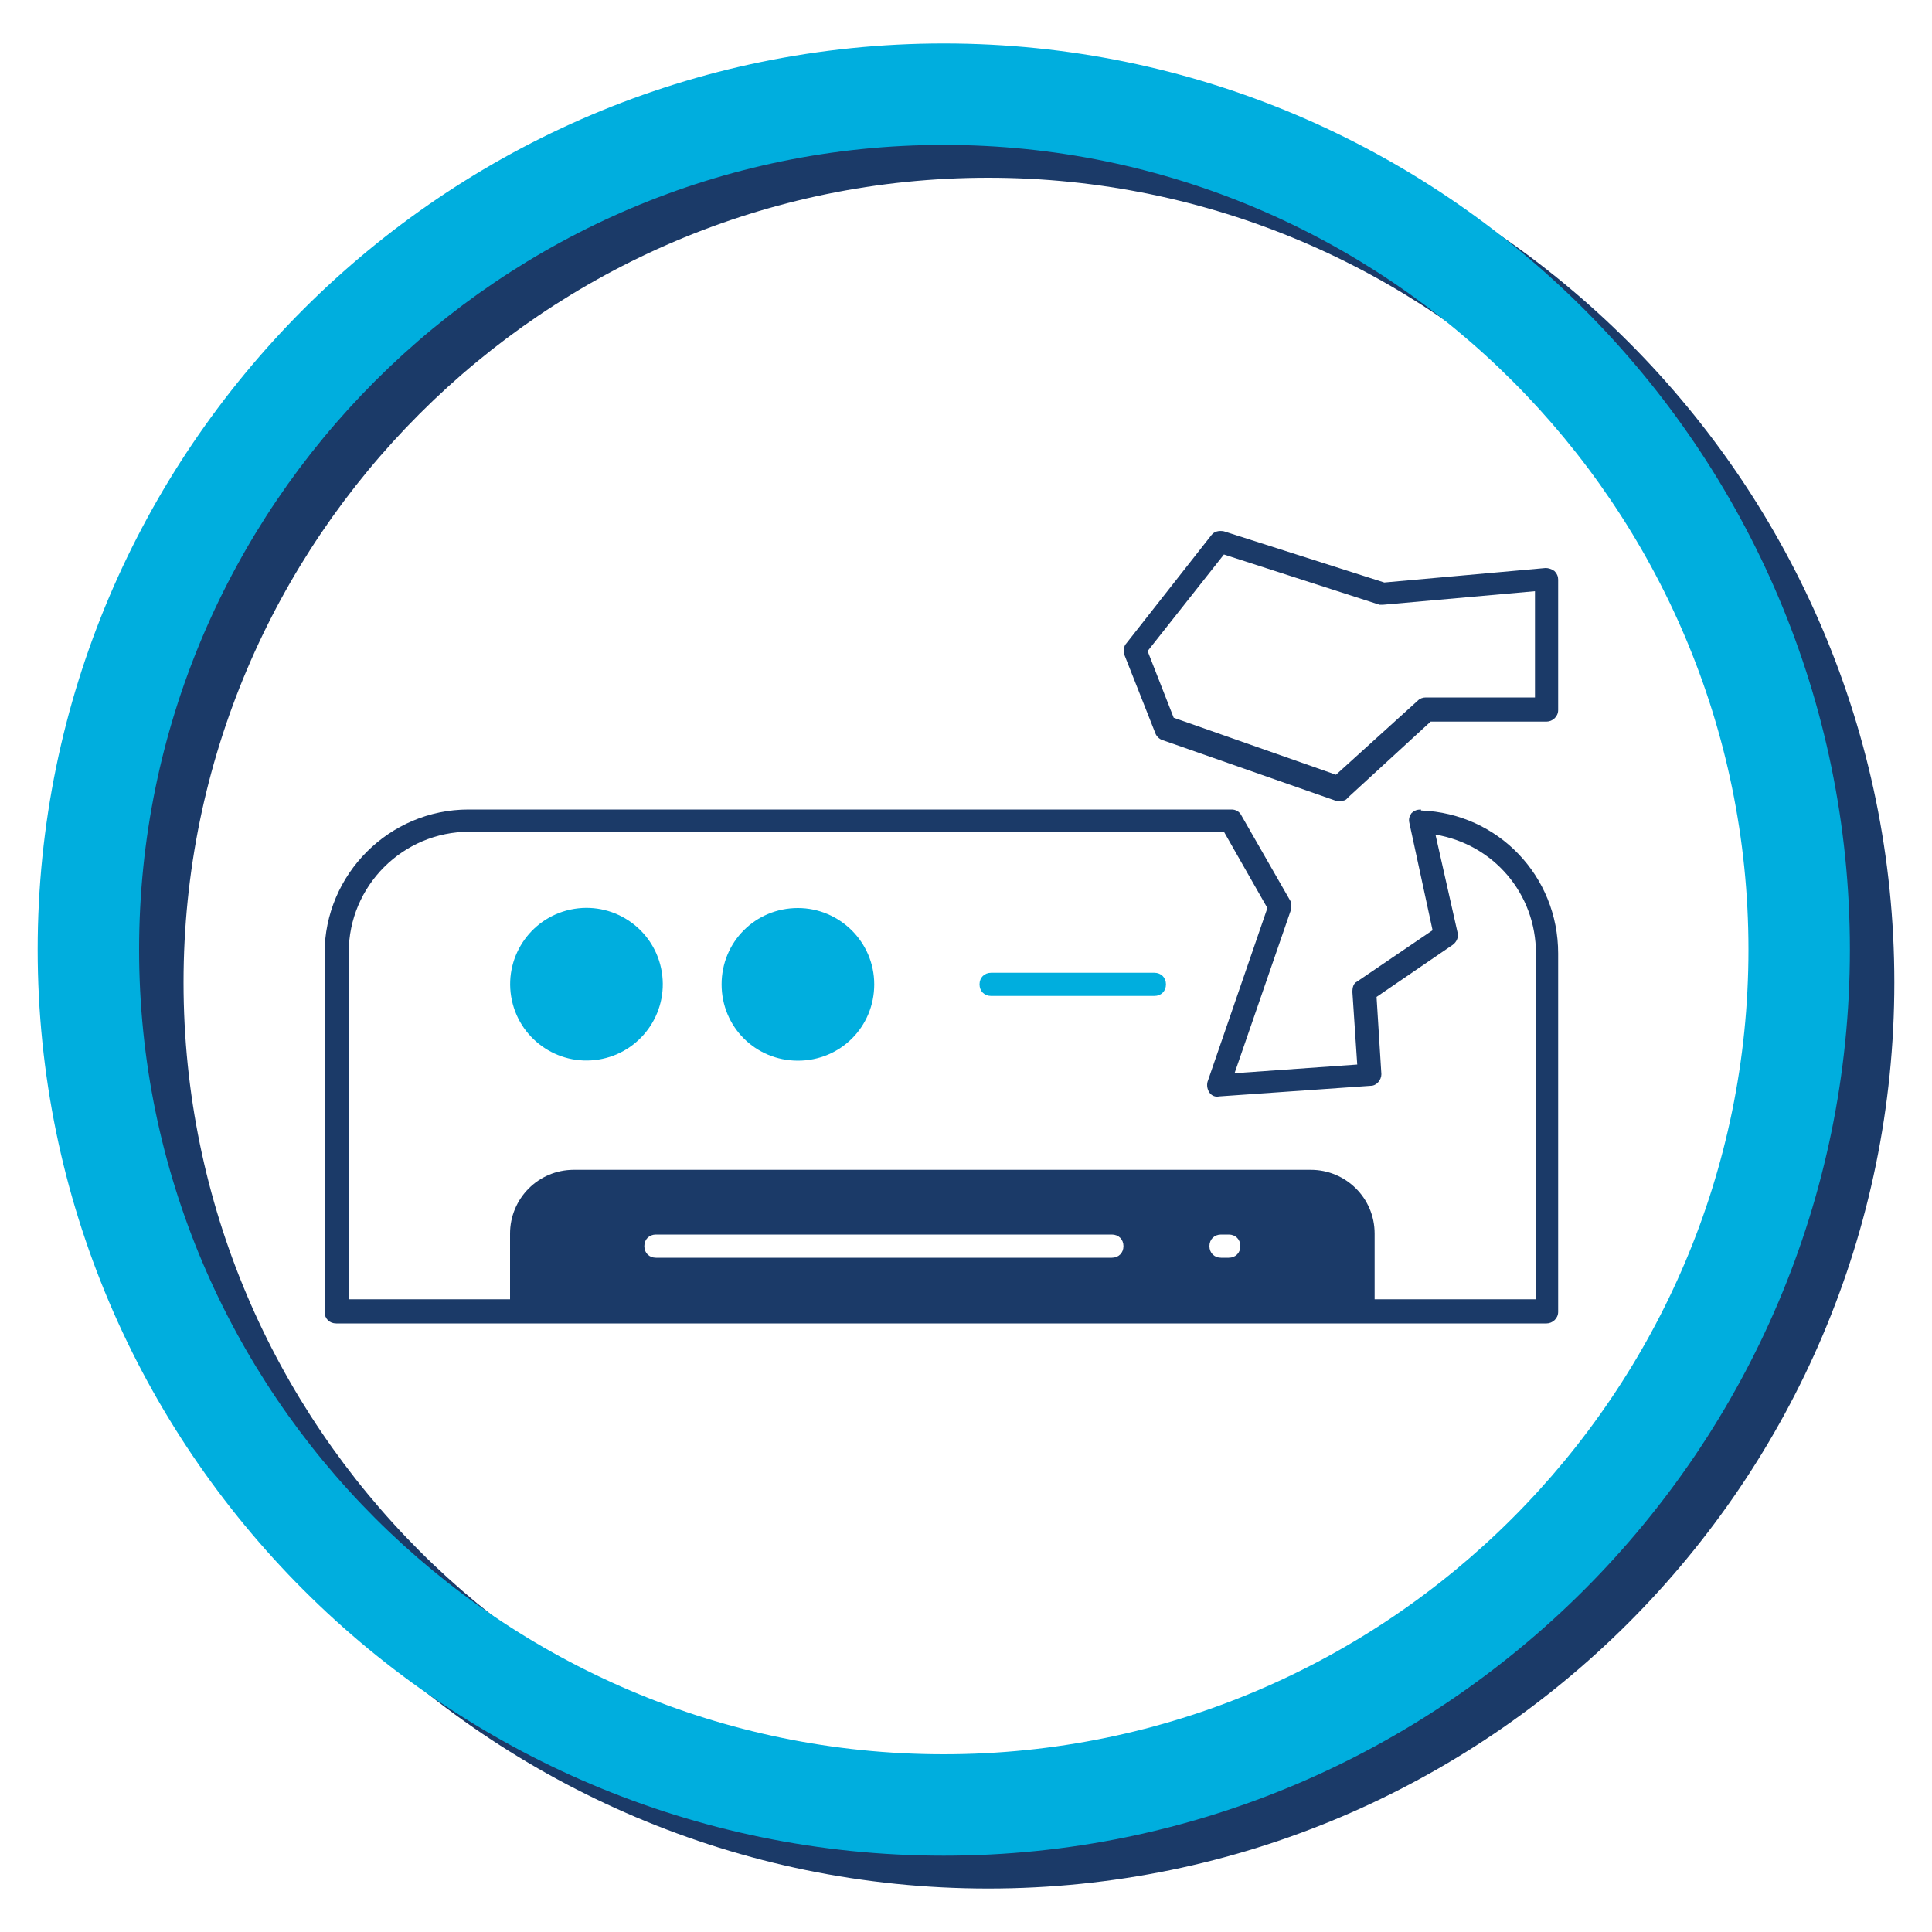 <?xml version="1.0" encoding="UTF-8"?>
<svg id="a" data-name="Layer 1" xmlns="http://www.w3.org/2000/svg" viewBox="0 0 200 200">
  <g>
    <path d="m102.3,195.5c-51.7,0-93.8-42.1-93.8-93.8S50.6,7.9,102.3,7.9s93.8,42.1,93.8,93.8-42.1,93.8-93.8,93.8Zm0-177.1c-45.9,0-83.3,37.4-83.3,83.3s37.4,83.3,83.3,83.3,83.3-37.4,83.3-83.3S148.2,18.4,102.3,18.4Z" style="fill: #1b3a68; stroke-width: 0px;"/>
    <path d="m97.7,192.1c-51.7,0-93.8-42.1-93.8-93.8S46,4.5,97.7,4.5s93.8,42.1,93.8,93.8-42.1,93.8-93.8,93.8Zm0-177.1C51.8,15,14.4,52.4,14.4,98.3s37.4,83.3,83.3,83.3,83.3-37.4,83.3-83.3S143.6,15,97.7,15Z" style="fill: #00aede; stroke-width: 0px;"/>
  </g>
  <circle cx="60.7" cy="101.9" r="7.9" transform="translate(-15.5 11) rotate(-9.2)" style="fill: #00aede; stroke-width: 0px;"/>
  <path d="m82.6,94c-4.4,0-7.9,3.5-7.9,7.9s3.5,7.9,7.9,7.9,7.9-3.5,7.9-7.9-3.6-7.9-7.9-7.9Z" style="fill: #00aede; stroke-width: 0px;"/>
  <path d="m119.5,100.7h-16.9c-.7,0-1.2.5-1.2,1.2s.5,1.2,1.2,1.2h16.9c.7,0,1.2-.5,1.2-1.2s-.5-1.2-1.2-1.2Z" style="fill: #00aede; stroke-width: 0px;"/>
  <path d="m147.1,83.8c-.4,0-.7.1-1,.4-.2.3-.3.6-.2,1l2.4,11.1-7.8,5.3c-.4.2-.5.6-.5,1.1l.5,7.5-12.7.9,5.8-16.8c.1-.3,0-.7,0-1l-5.1-8.9c-.2-.4-.6-.6-1-.6H48.5c-8.2,0-14.9,6.7-14.9,14.9v37.1c0,.7.5,1.2,1.2,1.2h125.3c.6,0,1.2-.5,1.2-1.2v-37.1c0-8-6.2-14.5-14.2-14.8Zm-80.4,45.2c0-.7.5-1.2,1.2-1.2h47.2c.7,0,1.2.5,1.2,1.2s-.5,1.2-1.2,1.2h-47.2c-.7,0-1.2-.5-1.2-1.2Zm58.5,0c0-.7.5-1.2,1.2-1.2h.8c.7,0,1.2.5,1.2,1.2s-.5,1.2-1.2,1.2h-.8c-.7,0-1.2-.5-1.2-1.2Zm33.8,5.5h-16.7v-6.8c0-3.7-3-6.6-6.6-6.6H59.4c-3.7,0-6.6,3-6.6,6.6v6.8h-16.7v-35.9c0-6.9,5.6-12.5,12.5-12.5h78.1l4.5,7.9-6.2,18c-.1.4,0,.8.2,1.1.2.3.6.5,1,.4l15.7-1.1c.6,0,1.1-.6,1.1-1.2l-.5-8,7.9-5.4c.4-.3.6-.8.5-1.2l-2.3-10.2c6,1,10.4,6.1,10.4,12.3v35.9Z" style="fill: #1b3a68; stroke-width: 0px;"/>
  <path d="m160,58.8l-16.7,1.5-16.6-5.3c-.5-.1-1,0-1.3.4l-8.8,11.2c-.3.3-.3.8-.2,1.2l3.2,8.1c.1.3.4.6.7.7l18,6.3c.1,0,.3,0,.4,0,.3,0,.6,0,.8-.3l8.6-7.9h12c.6,0,1.2-.5,1.2-1.2v-13.5c0-.3-.1-.6-.4-.9-.3-.2-.6-.3-.9-.3Zm-1.1,13.4h-11.3c-.3,0-.6.1-.8.3l-8.5,7.7-16.8-5.9-2.7-6.9,7.9-10,16.1,5.2c.1,0,.3,0,.4,0l15.7-1.4v11Z" style="fill: #1b3a68; stroke-width: 0px;"/>
</svg>